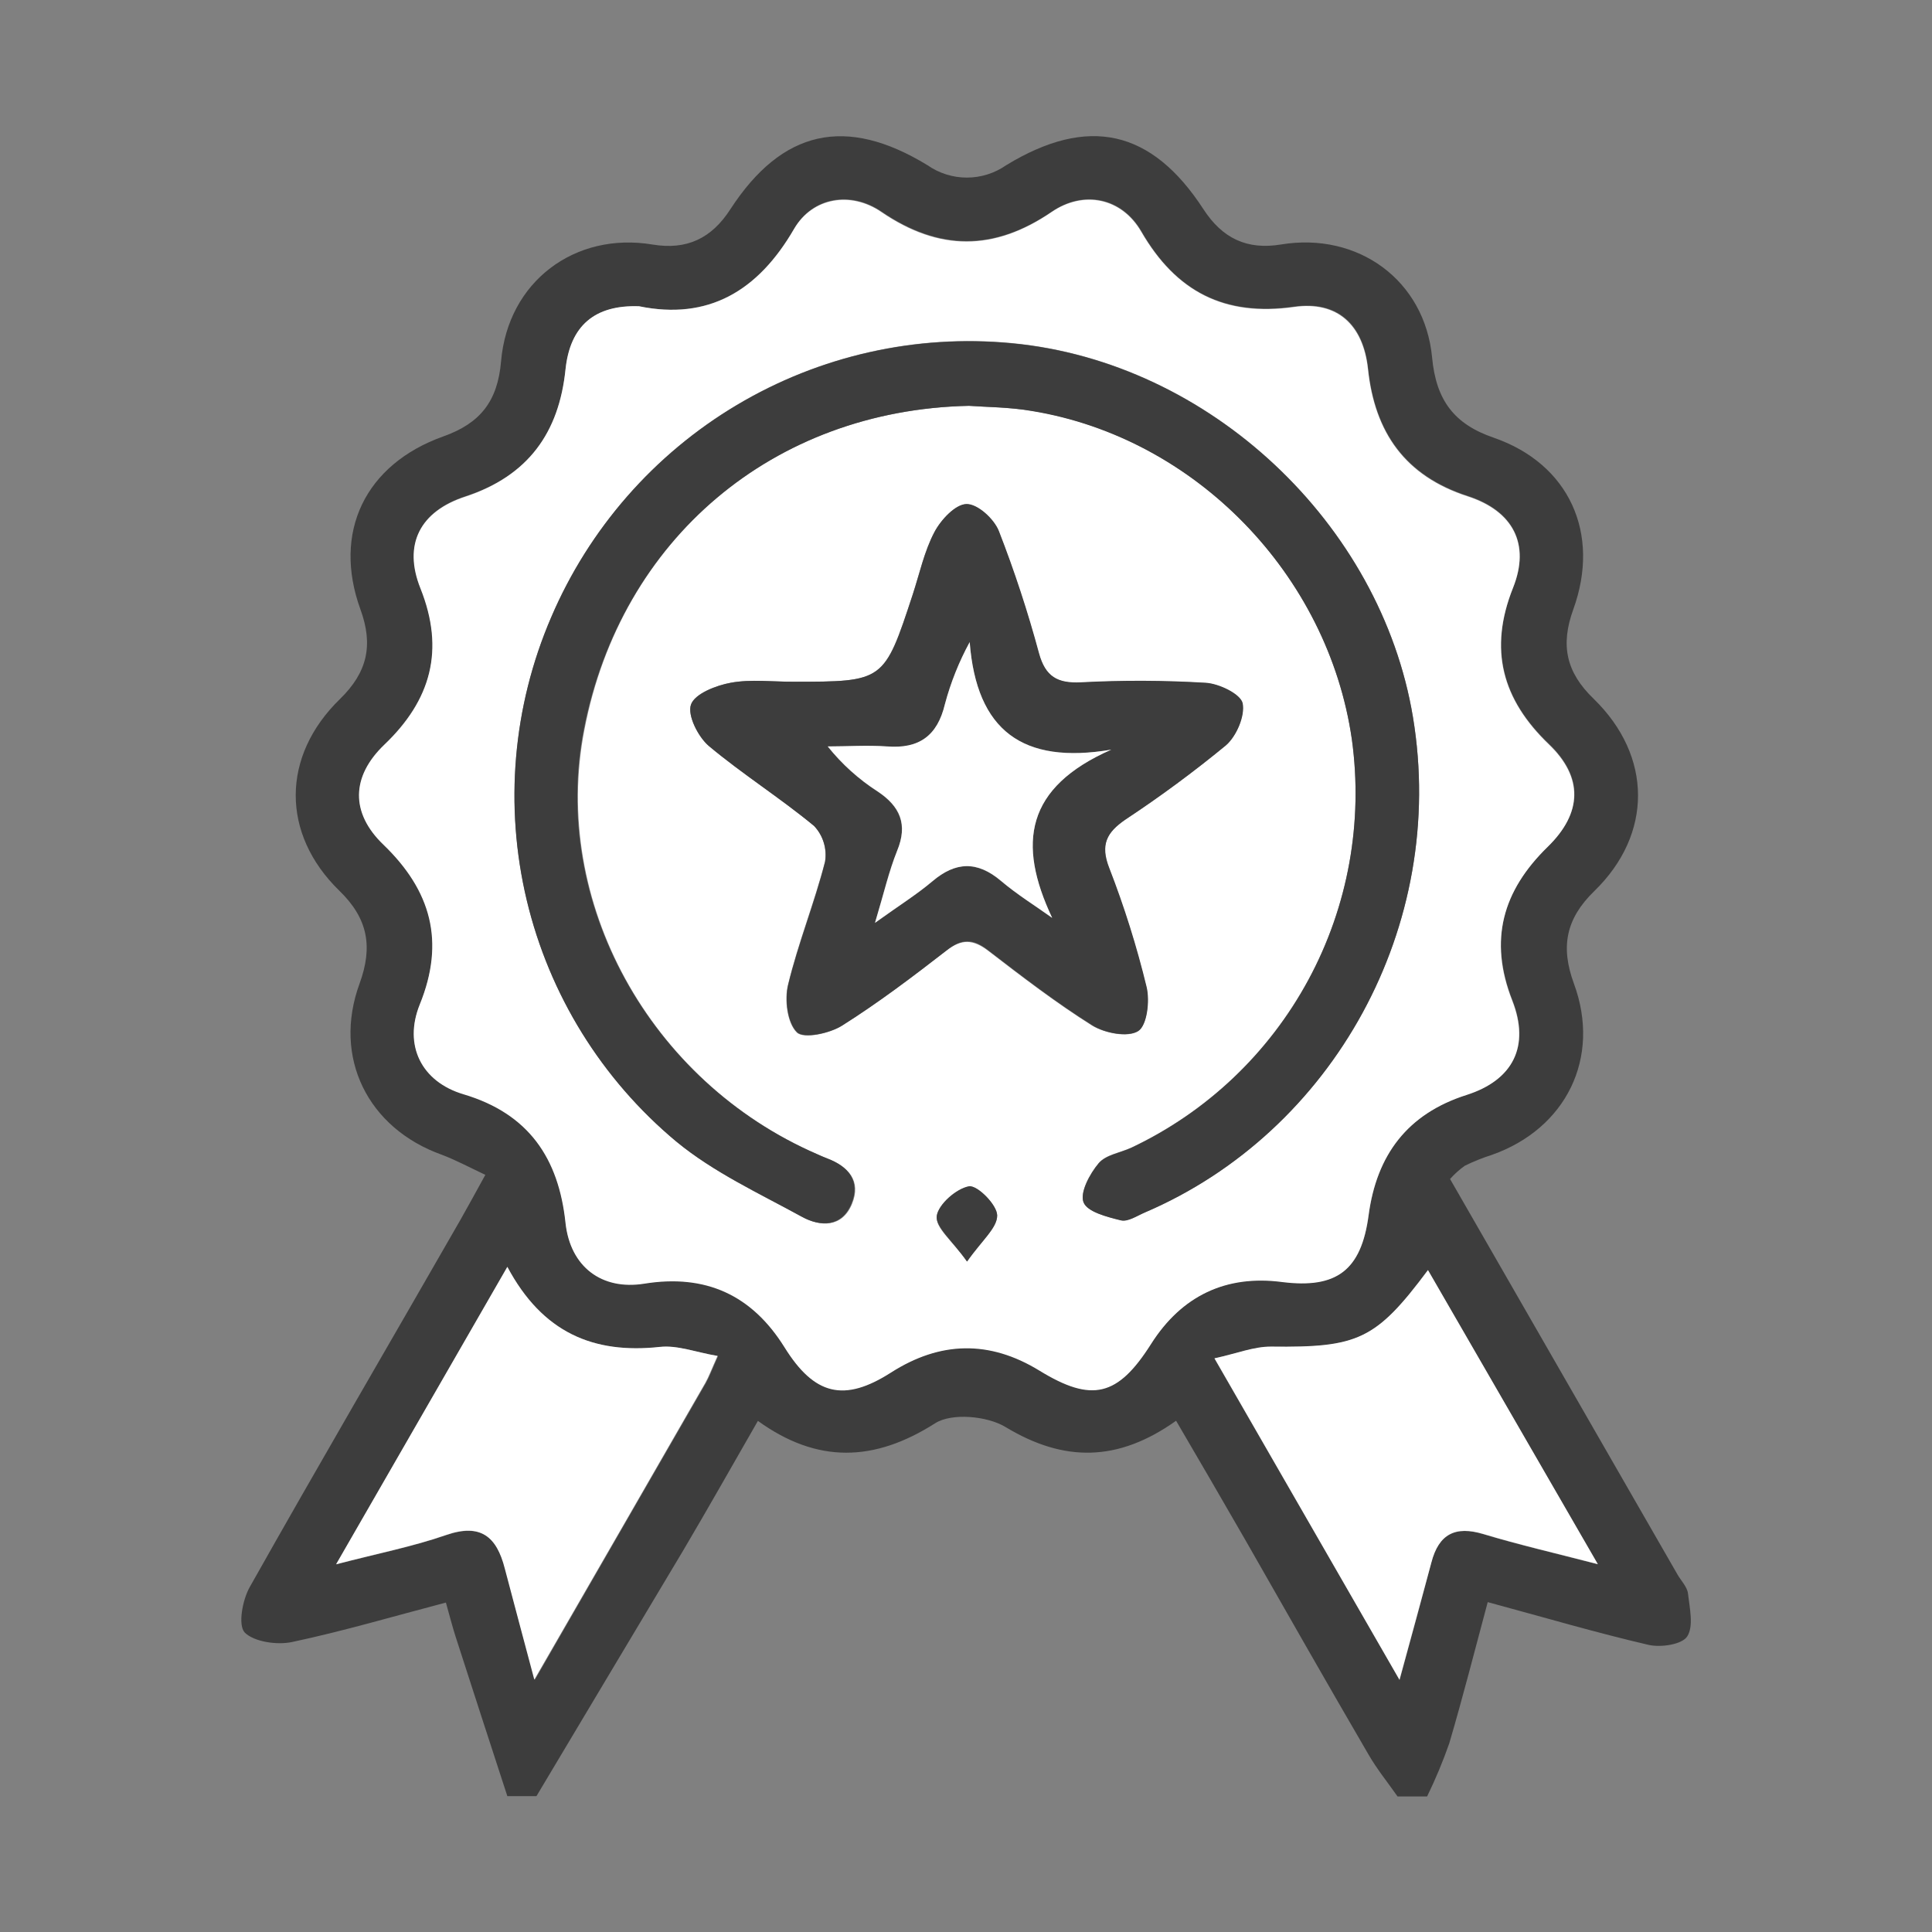 <svg width="128" height="128" viewBox="0 0 128 128" fill="none" xmlns="http://www.w3.org/2000/svg">
<rect x="0" y="0" width="128" height="128" fill="#808080" stroke="none"/>
<g clip-path="url(#clip0_441_374)">
<path d="M33.613 119C32.465 115.482 31.323 111.963 30.188 108.442C29.968 107.759 29.792 107.062 29.542 106.174C26.059 107.087 22.742 108.069 19.361 108.785C18.383 109.001 16.846 108.785 16.215 108.162C15.755 107.671 16.064 106.002 16.543 105.153C21.127 97.01 25.839 88.955 30.491 80.841C31.005 79.938 31.499 79.025 32.155 77.837C31.113 77.346 30.198 76.855 29.263 76.502C24.371 74.75 22.027 70.067 23.823 65.163C24.718 62.709 24.376 60.849 22.478 59.008C18.613 55.243 18.632 50.089 22.531 46.305C24.342 44.538 24.743 42.741 23.882 40.38C22.023 35.275 24.18 30.764 29.371 28.914C31.817 28.045 32.972 26.587 33.197 23.937C33.652 18.65 38.09 15.347 43.231 16.201C45.506 16.579 47.145 15.793 48.388 13.864C51.813 8.598 56.035 7.64 61.446 10.944C62.212 11.479 63.123 11.766 64.056 11.766C64.99 11.766 65.901 11.479 66.666 10.944C72.097 7.635 76.3 8.583 79.729 13.859C80.982 15.789 82.611 16.574 84.881 16.196C89.959 15.361 94.392 18.547 94.881 23.691C95.145 26.523 96.349 28.109 98.971 29.002C103.952 30.73 106.061 35.329 104.236 40.37C103.379 42.731 103.746 44.528 105.581 46.295C109.495 50.099 109.495 55.273 105.635 59.028C103.737 60.868 103.379 62.734 104.28 65.178C106.085 70.087 103.751 74.779 98.844 76.512C98.228 76.707 97.628 76.948 97.049 77.233C96.69 77.488 96.362 77.783 96.07 78.112C101.106 86.875 106.127 95.608 111.134 104.309C111.374 104.731 111.78 105.129 111.834 105.575C111.946 106.557 112.22 107.745 111.78 108.422C111.428 108.957 110.028 109.163 109.221 108.977C105.757 108.172 102.342 107.166 98.565 106.145C97.709 109.33 96.921 112.437 96.016 115.505C95.596 116.704 95.106 117.878 94.549 119.02H92.591C91.946 118.097 91.231 117.218 90.669 116.246C87.919 111.524 85.228 106.797 82.537 102.08C81.008 99.423 79.468 96.773 77.919 94.129C74.079 96.858 70.507 96.892 66.622 94.546C65.409 93.809 63.056 93.594 61.955 94.295C57.928 96.858 54.161 96.985 50.213 94.138C48.505 97.108 46.916 99.93 45.267 102.718C42.023 108.152 38.774 113.576 35.541 119H33.613ZM42.336 20.29C39.401 20.206 37.772 21.615 37.468 24.477C37.038 28.683 34.978 31.53 30.849 32.875C27.825 33.857 26.71 36.056 27.869 38.952C29.503 43.045 28.564 46.354 25.472 49.319C23.27 51.429 23.231 53.834 25.413 55.93C28.574 58.974 29.518 62.351 27.825 66.523C26.729 69.233 27.942 71.647 30.726 72.472C35.032 73.753 37.033 76.703 37.483 81.013C37.781 83.909 39.885 85.47 42.698 85.018C46.759 84.365 49.827 85.76 51.994 89.24C53.951 92.41 55.937 92.897 59.049 90.904C62.317 88.813 65.575 88.754 68.883 90.781C72.351 92.911 74.069 92.494 76.27 89.019C78.301 85.818 81.241 84.434 84.964 84.91C88.541 85.372 90.189 84.179 90.683 80.493C91.217 76.492 93.247 73.763 97.176 72.516C100.258 71.535 101.393 69.296 100.199 66.258C98.629 62.258 99.563 58.993 102.548 56.083C104.857 53.834 104.911 51.478 102.631 49.289C99.534 46.344 98.624 43.006 100.253 38.922C101.408 36.036 100.253 33.832 97.249 32.855C93.115 31.515 91.09 28.644 90.644 24.427C90.331 21.482 88.614 19.902 85.752 20.309C81.148 20.962 77.924 19.328 75.62 15.317C74.323 13.084 71.813 12.569 69.69 14.017C65.869 16.623 62.219 16.618 58.403 14.017C56.373 12.627 53.843 13.035 52.625 15.136C50.213 19.308 46.901 21.212 42.336 20.29ZM92.728 111.308C93.536 108.363 94.196 105.943 94.827 103.533C95.317 101.648 96.408 101.079 98.281 101.648C100.625 102.355 103.013 102.905 105.855 103.641L94.602 84.159C91.148 88.788 89.964 89.299 84.216 89.23C83.061 89.23 81.906 89.691 80.458 90.005L92.728 111.308ZM33.613 83.933L22.282 103.646C25.071 102.92 27.375 102.468 29.567 101.707C31.866 100.912 32.918 101.82 33.481 103.926C34.063 106.213 34.679 108.486 35.438 111.289C39.415 104.392 43.094 98.011 46.769 91.625C46.999 91.218 47.16 90.771 47.576 89.843C46.147 89.603 44.919 89.117 43.755 89.245C39.313 89.716 35.937 88.297 33.613 83.933Z" fill="#3D3D3D"/>
<path d="M42.336 20.29C46.901 21.232 50.213 19.308 52.61 15.165C53.828 13.084 56.358 12.657 58.388 14.046C62.204 16.652 65.854 16.657 69.675 14.046C71.799 12.598 74.308 13.113 75.605 15.347C77.924 19.342 81.133 20.991 85.737 20.339C88.594 19.931 90.312 21.517 90.63 24.457C91.075 28.673 93.1 31.545 97.234 32.885C100.258 33.867 101.393 36.066 100.238 38.952C98.609 43.036 99.519 46.349 102.616 49.319C104.896 51.508 104.842 53.864 102.533 56.112C99.549 59.023 98.619 62.287 100.185 66.287C101.378 69.326 100.243 71.564 97.161 72.546C93.247 73.793 91.202 76.522 90.669 80.522C90.18 84.194 88.526 85.386 84.95 84.94C81.226 84.449 78.286 85.848 76.256 89.048C74.054 92.523 72.342 92.941 68.868 90.81C65.561 88.783 62.302 88.847 59.034 90.933C55.922 92.926 53.956 92.44 51.979 89.269C49.812 85.789 46.744 84.395 42.684 85.048C39.87 85.499 37.791 83.938 37.468 81.042C37.018 76.733 35.022 73.783 30.712 72.501C27.928 71.677 26.715 69.262 27.81 66.552C29.503 62.38 28.559 59.003 25.398 55.96C23.216 53.864 23.256 51.459 25.457 49.348C28.549 46.403 29.488 43.075 27.854 38.981C26.695 36.085 27.81 33.891 30.834 32.904C34.978 31.53 37.038 28.683 37.468 24.457C37.772 21.595 39.381 20.186 42.336 20.29ZM64.196 26.887C65.316 26.97 66.872 26.97 68.388 27.22C79.191 28.997 87.983 38.049 89.563 48.965C90.323 54.45 89.316 60.035 86.688 64.904C84.059 69.774 79.948 73.672 74.954 76.031C74.22 76.37 73.257 76.497 72.792 77.057C72.2 77.759 71.534 78.976 71.784 79.638C72.033 80.301 73.354 80.62 74.269 80.841C74.729 80.949 75.336 80.537 75.854 80.316C88.33 74.971 95.914 61.33 93.609 47.488C91.486 34.726 80.184 23.971 67.023 22.729C60.675 22.126 54.299 23.561 48.816 26.828C43.333 30.095 39.025 35.024 36.514 40.905C33.973 46.819 33.41 53.399 34.909 59.661C36.409 65.922 39.89 71.528 44.831 75.638C47.278 77.675 50.301 79.074 53.148 80.62C54.367 81.293 55.8 81.337 56.451 79.761C57.067 78.259 56.245 77.307 54.827 76.757C54.597 76.674 54.381 76.571 54.156 76.473C43.045 71.652 36.495 59.715 38.721 48.337C41.138 35.751 51.191 27.162 64.196 26.887ZM52.556 45.171C51.172 45.171 49.763 44.989 48.422 45.23C47.444 45.407 46.04 45.946 45.78 46.673C45.521 47.399 46.27 48.813 46.959 49.417C49.191 51.297 51.686 52.853 53.936 54.718C54.231 55.033 54.449 55.413 54.572 55.827C54.697 56.24 54.723 56.678 54.651 57.103C53.941 59.847 52.86 62.503 52.204 65.252C51.96 66.233 52.15 67.775 52.786 68.403C53.232 68.85 54.959 68.481 55.785 67.956C58.183 66.444 60.458 64.722 62.703 62.979C63.716 62.194 64.465 62.238 65.453 62.979C67.704 64.712 69.969 66.449 72.366 67.956C73.188 68.447 74.705 68.756 75.394 68.324C75.977 67.961 76.172 66.332 75.947 65.409C75.297 62.727 74.47 60.092 73.472 57.521C72.865 55.965 73.315 55.16 74.548 54.311C76.848 52.792 79.067 51.153 81.197 49.402C81.901 48.798 82.479 47.439 82.312 46.609C82.185 45.995 80.762 45.308 79.866 45.254C77.11 45.09 74.346 45.08 71.588 45.225C70.042 45.298 69.245 44.847 68.819 43.301C68.081 40.557 67.196 37.855 66.167 35.207C65.849 34.402 64.749 33.4 64.019 33.41C63.291 33.42 62.322 34.456 61.896 35.27C61.226 36.542 60.918 38.009 60.463 39.398C58.564 45.166 58.564 45.166 52.556 45.171ZM64.069 83.58C65.047 82.181 66.074 81.352 66.065 80.532C66.065 79.835 64.753 78.524 64.201 78.608C63.359 78.74 62.165 79.776 62.063 80.571C61.96 81.366 63.08 82.186 64.069 83.58Z" fill="white"/>
<path d="M92.719 111.289L80.463 89.991C81.931 89.677 83.066 89.205 84.221 89.215C89.969 89.284 91.153 88.773 94.607 84.145L105.86 103.627C103.017 102.89 100.63 102.34 98.286 101.634C96.413 101.069 95.322 101.634 94.832 103.519C94.191 105.924 93.526 108.319 92.719 111.289Z" fill="white"/>
<path d="M33.613 83.933C35.942 88.297 39.318 89.716 43.716 89.235C44.88 89.107 46.108 89.593 47.537 89.834C47.121 90.761 46.96 91.208 46.73 91.615C43.055 97.996 39.391 104.377 35.399 111.279C34.66 108.486 34.044 106.213 33.442 103.916C32.904 101.81 31.852 100.902 29.552 101.697C27.36 102.458 25.056 102.91 22.267 103.636L33.613 83.933Z" fill="white"/>
<path d="M64.196 26.887C51.191 27.162 41.137 35.752 38.681 48.322C36.455 59.7 43.006 71.638 54.117 76.458C54.342 76.556 54.557 76.659 54.787 76.743C56.206 77.273 57.028 78.245 56.412 79.747C55.761 81.322 54.328 81.278 53.109 80.606C50.281 79.049 47.268 77.66 44.792 75.623C39.861 71.509 36.389 65.904 34.897 59.646C33.405 53.388 33.972 46.813 36.514 40.905C39.027 35.027 43.336 30.101 48.819 26.837C54.302 23.573 60.676 22.14 67.023 22.744C80.184 23.986 91.486 34.735 93.609 47.502C95.913 61.344 88.33 74.99 75.854 80.331C75.336 80.552 74.729 80.964 74.269 80.856C73.354 80.63 72.024 80.291 71.784 79.653C71.544 79.015 72.2 77.773 72.792 77.071C73.281 76.512 74.22 76.384 74.954 76.046C79.948 73.687 84.059 69.788 86.688 64.919C89.316 60.05 90.323 54.465 89.563 48.98C87.983 38.063 79.191 29.012 68.388 27.235C66.882 26.97 65.316 26.97 64.196 26.887Z" fill="#3D3D3D"/>
<path d="M52.557 45.166C58.579 45.166 58.579 45.166 60.477 39.379C60.932 37.99 61.241 36.522 61.911 35.251C62.337 34.436 63.295 33.405 64.034 33.391C64.773 33.376 65.864 34.372 66.182 35.187C67.213 37.835 68.099 40.537 68.839 43.281C69.264 44.827 70.062 45.279 71.608 45.205C74.366 45.06 77.129 45.07 79.886 45.235C80.771 45.289 82.195 45.976 82.332 46.59C82.499 47.434 81.921 48.779 81.217 49.382C79.087 51.134 76.868 52.772 74.568 54.291C73.335 55.14 72.885 55.945 73.491 57.501C74.49 60.072 75.317 62.708 75.967 65.389C76.192 66.312 75.996 67.942 75.414 68.305C74.724 68.737 73.208 68.452 72.386 67.937C69.988 66.43 67.723 64.692 65.473 62.959C64.494 62.194 63.736 62.15 62.723 62.959C60.477 64.702 58.203 66.425 55.805 67.937C54.978 68.462 53.251 68.83 52.806 68.383C52.17 67.755 51.979 66.224 52.224 65.232C52.894 62.478 53.975 59.833 54.67 57.084C54.736 56.66 54.705 56.227 54.577 55.818C54.45 55.408 54.231 55.034 53.936 54.723C51.686 52.863 49.191 51.287 46.96 49.422C46.245 48.818 45.531 47.385 45.781 46.678C46.03 45.971 47.444 45.411 48.422 45.235C49.758 44.989 51.172 45.171 52.557 45.166ZM73.624 49.667C67.753 50.649 64.7 48.41 64.24 42.55C63.534 43.848 62.983 45.225 62.601 46.653C62.112 48.759 60.884 49.633 58.75 49.461C57.459 49.353 56.153 49.461 54.837 49.461C55.77 50.629 56.887 51.637 58.144 52.445C59.611 53.427 60.16 54.635 59.435 56.372C58.873 57.742 58.545 59.2 57.968 61.148C59.558 60.005 60.722 59.278 61.764 58.399C63.31 57.084 64.739 57.04 66.309 58.365C67.376 59.263 68.57 60 69.705 60.819C67.371 55.867 67.953 52.166 73.624 49.667Z" fill="#3D3D3D"/>
<path d="M64.069 83.58C63.09 82.186 61.965 81.288 62.063 80.556C62.16 79.825 63.359 78.74 64.201 78.593C64.754 78.51 66.055 79.82 66.065 80.517C66.074 81.352 65.047 82.181 64.069 83.58Z" fill="#3D3D3D"/>
<path d="M73.624 49.667C67.953 52.166 67.376 55.867 69.71 60.809C68.575 60 67.381 59.263 66.314 58.355C64.744 57.03 63.315 57.074 61.769 58.39C60.727 59.268 59.562 59.995 57.972 61.138C58.565 59.175 58.892 57.732 59.44 56.362C60.164 54.605 59.631 53.417 58.149 52.435C56.892 51.627 55.775 50.619 54.841 49.451C56.138 49.451 57.444 49.363 58.755 49.451C60.888 49.623 62.107 48.749 62.606 46.644C62.988 45.215 63.538 43.838 64.245 42.54C64.7 48.41 67.757 50.664 73.624 49.667Z" fill="white"/>
</g>
<defs>
<clipPath id="clip0_441_374">
<rect width="96" height="110" fill="white" transform="translate(16 9)"/>
</clipPath>
</defs>
</svg>
